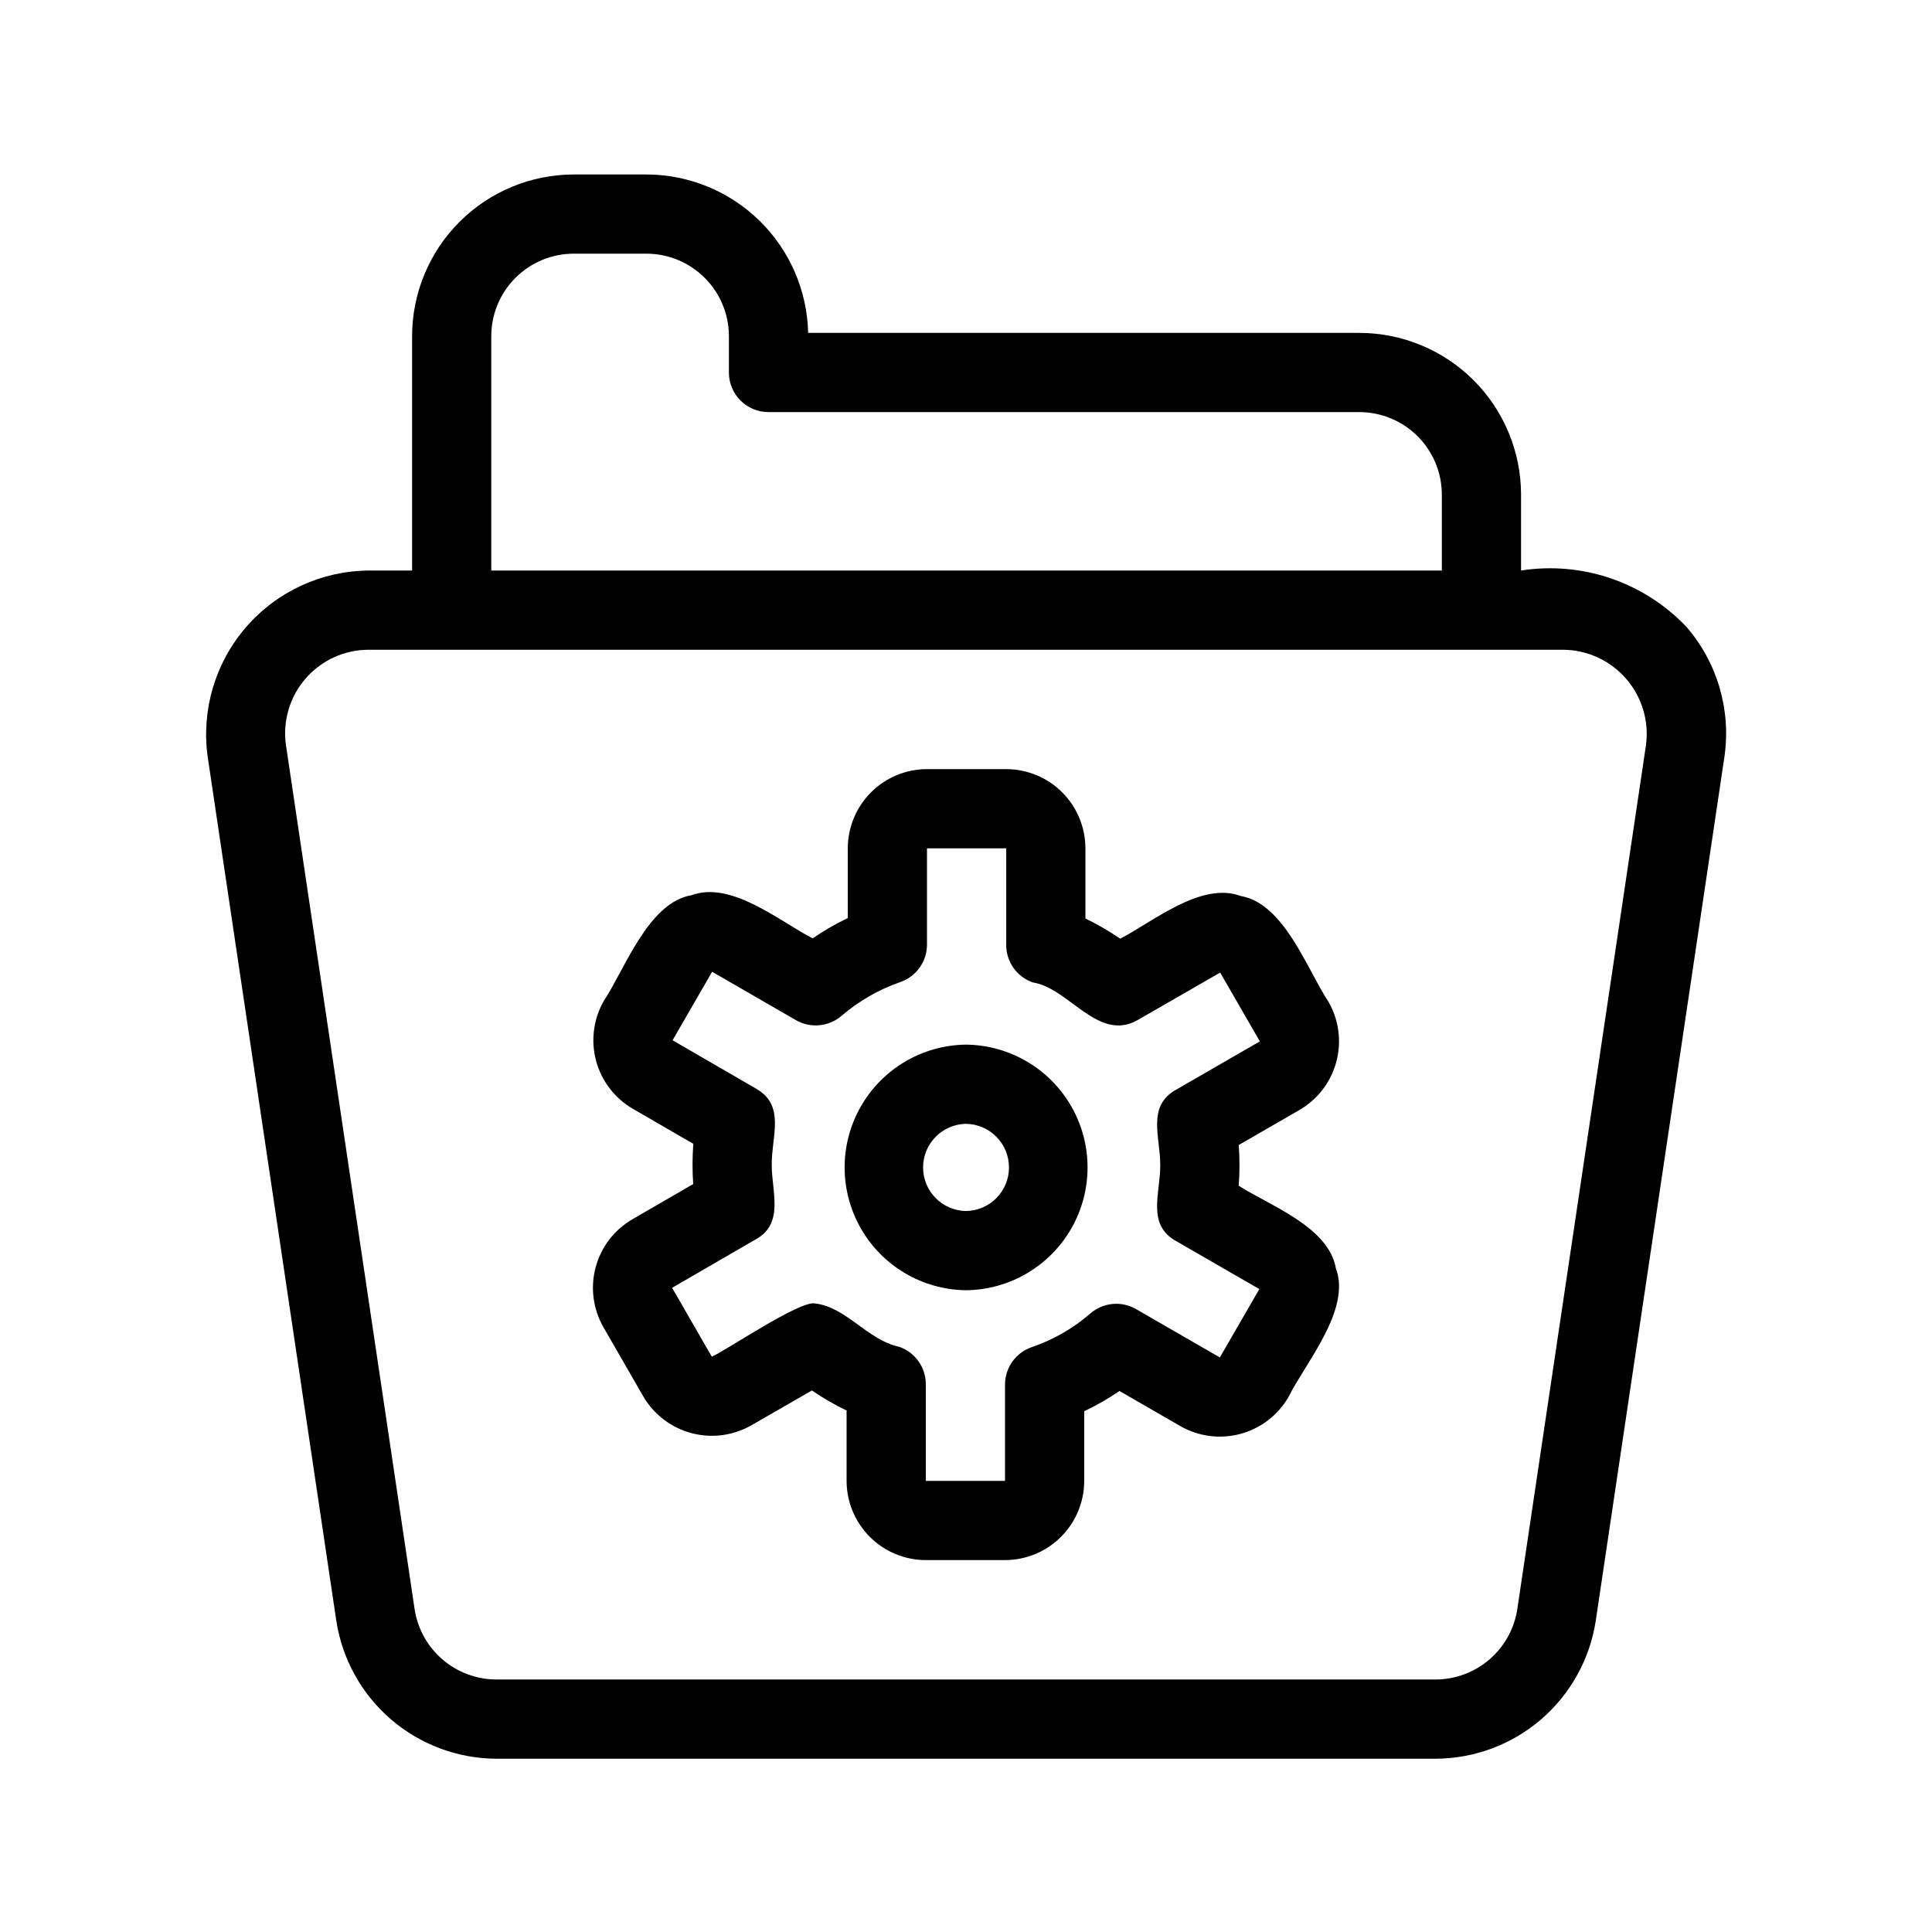 <?xml version="1.0" encoding="UTF-8"?>
<!-- Uploaded to: ICON Repo, www.iconrepo.com, Generator: ICON Repo Mixer Tools -->
<svg fill="#000000" width="800px" height="800px" version="1.1" viewBox="144 144 512 512" xmlns="http://www.w3.org/2000/svg">
 <path d="m590.87 310.07c-11.27-11.84-27.629-17.398-43.777-14.875v-20.141c-0.016-11.355-4.535-22.242-12.562-30.273-8.031-8.031-18.918-12.547-30.273-12.562h-146.09c-0.254-11.199-4.871-21.859-12.871-29.703s-18.75-12.25-29.953-12.281h-19.301c-11.359 0.016-22.246 4.531-30.273 12.562-8.031 8.031-12.547 18.918-12.562 30.273v62.125h-11.48c-12.488 0.09-24.336 5.551-32.512 14.992s-11.887 21.949-10.188 34.32l34.102 229.05c1.562 10.133 6.688 19.379 14.453 26.07 7.769 6.695 17.668 10.398 27.918 10.453h249.02c10.25-0.055 20.148-3.758 27.914-10.453 7.762-6.695 12.887-15.938 14.449-26.07l34.121-229.11c1.766-12.383-1.93-24.926-10.125-34.375zm-316.68-77c0.008-5.789 2.309-11.344 6.406-15.438 4.094-4.094 9.645-6.398 15.438-6.406h19.301c5.769 0.012 11.301 2.305 15.391 6.375 4.09 4.074 6.406 9.594 6.441 15.367v9.746c-0.004 2.785 1.102 5.457 3.07 7.426s4.641 3.074 7.426 3.07h156.59c5.789 0.008 11.344 2.312 15.438 6.406s6.398 9.645 6.406 15.438v20.141h-251.91zm306.02 108.34-34.113 229.05h0.004c-0.797 5.168-3.406 9.879-7.367 13.293-3.957 3.414-9.004 5.305-14.23 5.332h-249.02c-5.227-0.027-10.277-1.914-14.238-5.328-3.961-3.414-6.574-8.129-7.367-13.297l-34.094-228.98c-0.906-6.359 0.988-12.797 5.191-17.648 4.207-4.852 10.312-7.641 16.734-7.641h316.55c6.398 0.051 12.465 2.84 16.66 7.664 4.199 4.828 6.125 11.223 5.285 17.562zm-84.152 68.07c-5.594-8.41-11.727-26.082-23.238-28.023-10.484-3.934-23.324 6.863-31.961 11.305h0.004c-2.934-2.016-6.012-3.805-9.215-5.352v-18.594c-0.008-5.562-2.223-10.898-6.156-14.836-3.938-3.934-9.27-6.148-14.836-6.156h-20.992c-5.566 0.008-10.902 2.223-14.836 6.156-3.934 3.938-6.148 9.273-6.156 14.836v18.48c-3.238 1.543-6.352 3.34-9.309 5.371-8.723-4.449-21.5-15.328-32.07-11.43-11.457 1.859-17.699 19.602-23.227 27.93v0.004c-2.785 4.816-3.543 10.543-2.109 15.918 1.434 5.375 4.941 9.961 9.754 12.75l16.02 9.285 0.004 0.004c-0.262 3.547-0.273 7.109-0.031 10.66l-16.102 9.328c-4.809 2.785-8.312 7.367-9.75 12.734-1.438 5.367-0.688 11.086 2.082 15.902l10.516 18.266c2.793 4.805 7.375 8.312 12.742 9.758 5.367 1.445 11.09 0.707 15.918-2.051l16.051-9.234c2.93 1.996 6 3.769 9.195 5.309v18.645c0.008 5.566 2.219 10.902 6.156 14.836 3.934 3.938 9.27 6.152 14.836 6.156h20.992c5.562-0.004 10.898-2.219 14.836-6.156 3.934-3.934 6.148-9.27 6.156-14.836v-18.457c3.25-1.535 6.371-3.328 9.336-5.363l16.102 9.285v0.004c4.824 2.777 10.551 3.527 15.926 2.09s9.961-4.945 12.754-9.758c4.461-9.023 16.695-23.176 12.578-34.09-1.867-11.043-17.594-16.684-25.758-21.926 0.27-3.594 0.273-7.203 0.012-10.793l16.102-9.285v-0.004c4.809-2.793 8.316-7.375 9.754-12.75 1.441-5.371 0.691-11.094-2.078-15.918zm-40.375 23.297c-7.82 4.336-4.195 12.586-4.203 19.906 0.082 7.406-3.719 15.832 4.211 20.223l22.047 12.711-10.465 18.121-22.203-12.812h0.004c-3.879-2.242-8.754-1.773-12.133 1.168-4.543 3.949-9.812 6.973-15.512 8.91-4.242 1.453-7.094 5.445-7.09 9.93v25.512h-20.992v-25.613c0-4.43-2.781-8.383-6.949-9.883-8.566-1.828-14.004-10.523-22.438-11.531-4.023-0.801-23.648 12.547-27.328 14.117l-10.516-18.258 22.109-12.801c7.703-4.211 4.269-12.711 4.293-19.793-0.082-7.477 3.731-15.758-4.191-20.203l-22.09-12.801 10.484-18.152 22.191 12.812h0.004c3.84 2.219 8.66 1.785 12.043-1.09 4.594-3.949 9.887-6.996 15.609-8.988 4.246-1.453 7.094-5.445 7.094-9.93v-25.516h20.992v25.617c0 4.484 2.848 8.477 7.094 9.93 9.465 1.469 17.199 15.738 27.531 10.078l22.078-12.699 10.516 18.234zm-55.668-11.941c-11.539 0.129-22.148 6.363-27.879 16.379-5.734 10.016-5.734 22.316 0 32.336 5.731 10.016 16.34 16.246 27.879 16.375 11.547-0.125 22.16-6.356 27.895-16.375 5.734-10.016 5.734-22.324 0-32.344-5.738-10.016-16.352-16.246-27.895-16.371zm0 44.094v0.004c-6.312-0.094-11.387-5.238-11.387-11.555 0.004-6.312 5.074-11.457 11.387-11.551 6.312 0.098 11.375 5.242 11.375 11.555 0 6.309-5.062 11.453-11.375 11.551z"/>
</svg>
